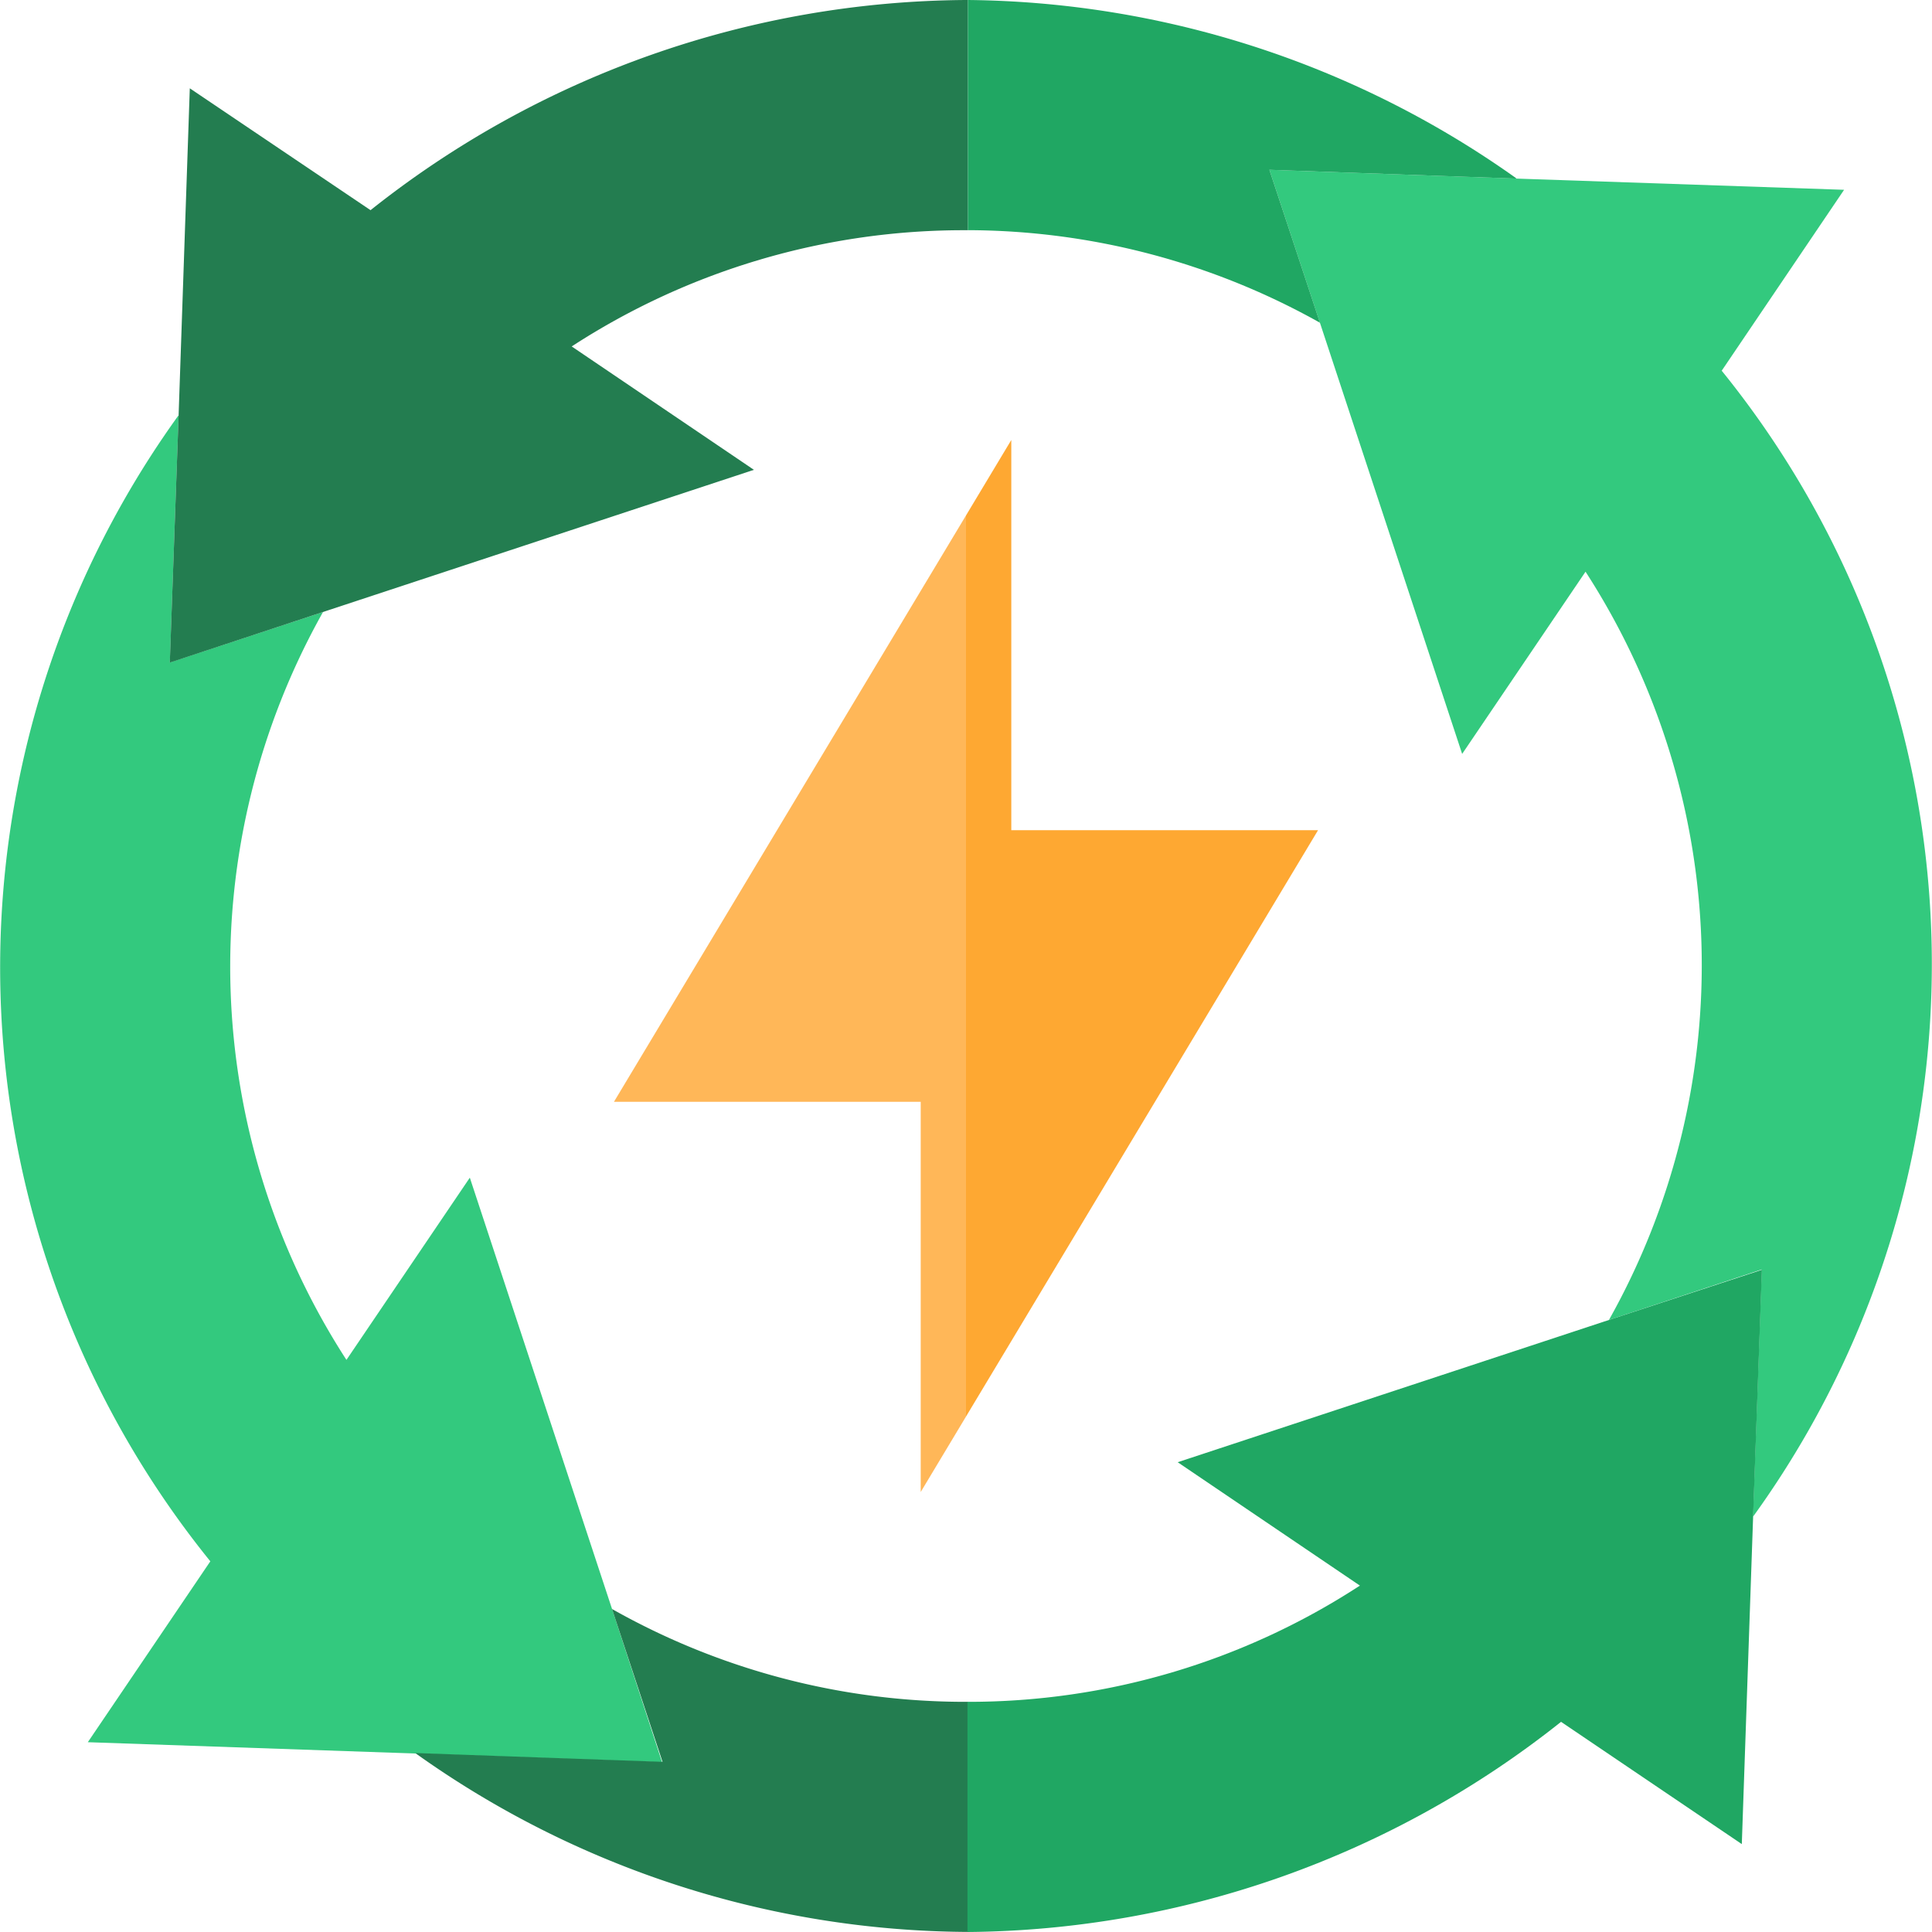 <svg xmlns="http://www.w3.org/2000/svg" viewBox="0 0 88 88">
  <defs>
    <style>
      .cls-1 {
        fill: none;
      }

      .cls-2 {
        fill: #33c97e;
      }

      .cls-3 {
        fill: #ffb758;
      }

      .cls-4 {
        fill: #fea832;
      }

      .cls-5 {
        fill: #237d50;
      }

      .cls-6 {
        fill: #20a763;
      }
    </style>
  </defs>
  <g id="Group_1531" data-name="Group 1531" transform="translate(-1084 -1304)">
    <g id="Group_1131" data-name="Group 1131" transform="translate(1084 1304)">
      <path id="Path_371" data-name="Path 371" class="cls-1" d="M76.555,66.294l8.3,5.62-19.628,6.48a32.991,32.991,0,0,0,1.066,34.083l5.62-8.3,6.48,19.645a32.991,32.991,0,0,0,34.083-1.066l-8.3-5.62,19.645-6.48a32.991,32.991,0,0,0-1.066-34.083l-5.62,8.3-6.5-19.645a32.991,32.991,0,0,0-34.083,1.066Z" transform="translate(-50.516 -50.516)"/>
      <path id="Path_372" data-name="Path 372" class="cls-2" d="M357.008,54.144l5.569-8.233L347.641,45.4,336.4,45l2.3,6.961,6.48,19.645,5.62-8.3a32.991,32.991,0,0,1,1.066,34.083l6.961-2.3-.4,11.223a.017.017,0,0,0,.017.017,42.957,42.957,0,0,0-1.444-52.181Z" transform="translate(-278.581 -37.266)"/>
      <path id="Path_373" data-name="Path 373" class="cls-2" d="M27.878,164.547,21.4,144.9l-5.62,8.3a32.96,32.96,0,0,1-1.066-34.066l-6.978,2.3.4-11.223a.017.017,0,0,0-.017-.017,42.992,42.992,0,0,0,1.461,52.181L4,170.614l14.936.516,11.223.4Z" transform="translate(0 -91.259)"/>
      <g id="Group_1132" data-name="Group 1132" transform="translate(27.964 20.041)">
        <path id="Path_374" data-name="Path 374" class="cls-3" d="M162.7,163.309h13.973v17.772l2.063-3.437V136.6Z" transform="translate(-162.7 -133.163)"/>
        <path id="Path_375" data-name="Path 375" class="cls-4" d="M258.063,134.372V116.6L256,120.037v41.044l16.036-26.709Z" transform="translate(-239.964 -116.6)"/>
      </g>
      <g id="Group_1133" data-name="Group 1133" transform="translate(7.734)">
        <path id="Path_376" data-name="Path 376" class="cls-5" d="M81.266,0A43.986,43.986,0,0,0,54.144,9.573L45.911,4.022,45.4,18.958,45,30.181l6.961-2.3L71.606,21.4l-8.3-5.62a32.723,32.723,0,0,1,17.961-5.294h.086V0Z" transform="translate(-45)"/>
        <path id="Path_377" data-name="Path 377" class="cls-6" d="M270.233,7.734l11.223.4a.017.017,0,0,0,.017-.017A43.783,43.783,0,0,0,256.5,0V10.484A32.916,32.916,0,0,1,272.536,14.7Z" transform="translate(-220.148)"/>
        <path id="Path_378" data-name="Path 378" class="cls-5" d="M135.259,430.628a32.7,32.7,0,0,1-16.122-4.228l2.3,6.961-11.223-.4a.017.017,0,0,0-.017.017,43.647,43.647,0,0,0,25.059,8.13h.086V430.628Z" transform="translate(-98.994 -353.112)"/>
        <path id="Path_379" data-name="Path 379" class="cls-6" d="M285.619,338.786l-19.645,6.48,8.3,5.62A32.618,32.618,0,0,1,256.4,356.18v10.484a43.984,43.984,0,0,0,27.036-9.573l8.233,5.569.516-14.936.4-11.223Z" transform="translate(-220.066 -278.664)"/>
      </g>
    </g>
  </g>
</svg>

